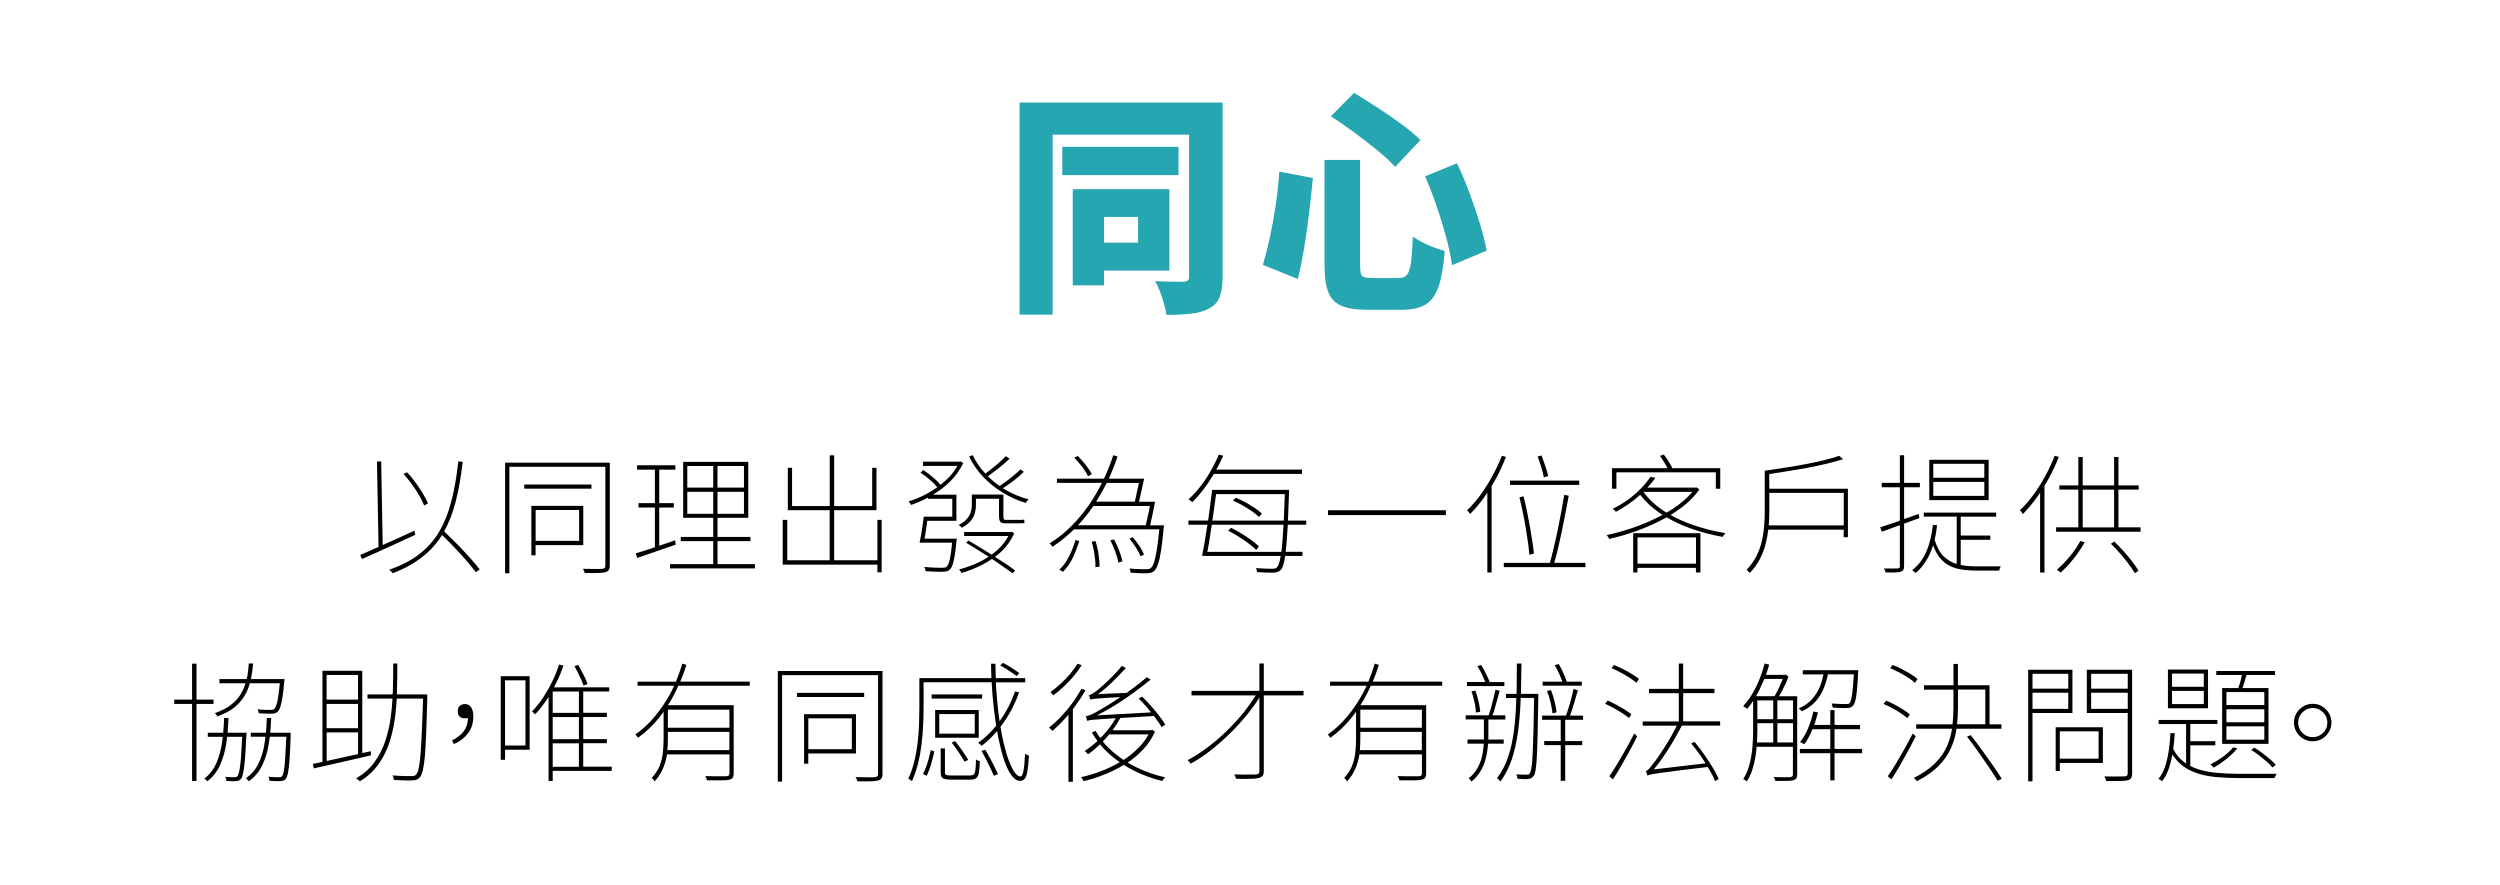 <svg xmlns="http://www.w3.org/2000/svg" id="_&#x5716;&#x5C64;_1" data-name="&#x5716;&#x5C64; 1" viewBox="0 0 480 170"><defs><style>      .cls-1 {        fill: #26a6b0;      }    </style></defs><g><path class="cls-1" d="M195.76,19.68h38.98V53.16c0,1.58-.18,2.85-.54,3.81-.36,.96-1.02,1.7-1.99,2.21-.95,.54-2.11,.89-3.46,1.04-1.35,.15-2.96,.23-4.82,.23-.06-.6-.2-1.3-.43-2.1-.23-.8-.49-1.59-.78-2.36s-.61-1.45-.94-2.02c1.05,.06,2.13,.1,3.24,.11s1.86,.02,2.25,.02c.38-.03,.65-.12,.8-.27,.15-.15,.23-.41,.23-.76V25.85h-26.19V60.41h-6.35V19.68Zm8.2,8.5h22.32v5.45h-22.32v-5.45Zm2.02,8.15h18.54v15.62h-12.55v2.83h-6v-18.46Zm6,5.32v4.94h6.53v-4.94h-6.53Z"></path><path class="cls-1" d="M245.63,32.95l6.44,1.23c-.19,2.04-.42,4.22-.7,6.56-.28,2.34-.6,4.61-.97,6.83-.37,2.22-.77,4.22-1.21,5.99l-6.72-2.7c.48-1.61,.94-3.39,1.36-5.34,.42-1.95,.79-4,1.11-6.14,.31-2.15,.54-4.29,.69-6.43Zm8.68-2.24h6.83v20.19c0,1.11,.13,1.81,.38,2.08,.26,.27,.88,.41,1.88,.41h5.16c.69,0,1.21-.2,1.56-.6,.35-.4,.61-1.18,.77-2.32s.29-2.82,.37-5.03c.51,.35,1.13,.71,1.85,1.09,.72,.37,1.47,.7,2.25,.99,.78,.29,1.46,.51,2.03,.67-.22,2.84-.6,5.09-1.15,6.73-.55,1.65-1.38,2.82-2.49,3.52-1.11,.7-2.64,1.04-4.59,1.04h-6.66c-2.14,0-3.81-.26-5-.79-1.19-.53-2.03-1.41-2.49-2.66-.47-1.25-.7-2.95-.7-5.12V30.71Zm1.21-8.37l4.46-4.5c1.35,.81,2.83,1.74,4.46,2.79,1.62,1.05,3.18,2.13,4.66,3.22,1.48,1.09,2.69,2.11,3.62,3.04l-4.86,5.16c-.82-.92-1.93-1.96-3.34-3.12s-2.9-2.32-4.49-3.49c-1.59-1.17-3.09-2.21-4.52-3.1Zm18.11,11.51l6.11-2.5c.85,1.76,1.65,3.64,2.39,5.66,.75,2.01,1.41,3.98,2,5.9,.58,1.92,1.02,3.66,1.32,5.21l-6.66,2.79c-.21-1.52-.57-3.27-1.1-5.25-.53-1.98-1.14-4-1.85-6.05-.7-2.06-1.44-3.97-2.22-5.75Z"></path></g><g><path d="M69.15,106.55c.85-.35,1.85-.79,2.98-1.31,.16-.08,.35-.16,.55-.24l-.3-16.38,.81-.03,.29,16.05c.74-.33,1.49-.67,2.26-1,1.26-.58,2.53-1.16,3.82-1.75l.17,.79c-1.2,.55-2.41,1.11-3.64,1.68-1.23,.57-2.41,1.1-3.54,1.61-1.13,.51-2.15,.96-3.06,1.36l-.33-.79Zm18.85-17.98l.85,.11c-.35,2.95-.82,5.54-1.4,7.79-.55,2.08-1.27,3.93-2.17,5.55,.57,.54,1.15,1.11,1.75,1.72,.67,.65,1.32,1.31,1.95,1.99s1.22,1.32,1.76,1.94,1,1.17,1.36,1.65l-.72,.55c-.37-.48-.81-1.03-1.34-1.66-.53-.63-1.1-1.28-1.73-1.96s-1.27-1.37-1.94-2.05c-.5-.51-1-1.01-1.5-1.48-.96,1.57-2.19,2.95-3.67,4.12-1.56,1.25-3.5,2.33-5.8,3.23-.03-.07-.09-.15-.18-.23-.09-.08-.18-.16-.26-.24-.09-.08-.16-.15-.23-.21,2.32-.81,4.26-1.82,5.82-3.03,1.56-1.21,2.83-2.65,3.81-4.34,.98-1.68,1.75-3.63,2.32-5.85,.57-2.21,1.01-4.75,1.32-7.61Zm-10.52,2.43l.67-.33c.57,.6,1.12,1.26,1.64,1.98,.52,.72,.99,1.42,1.41,2.11,.41,.69,.74,1.32,.98,1.89l-.75,.4c-.22-.57-.53-1.21-.94-1.92-.41-.71-.87-1.42-1.4-2.13-.52-.72-1.06-1.38-1.62-2Z"></path><path d="M96.99,88.83h20.09v19.73c0,.4-.07,.7-.21,.9s-.36,.33-.66,.4c-.27,.08-.72,.13-1.34,.15-.63,.02-1.49,.02-2.59,0-.02-.08-.04-.16-.09-.24-.04-.08-.08-.17-.12-.28-.04-.1-.1-.19-.17-.28,.92,.02,1.72,.03,2.39,.03s1.12,0,1.34-.03c.21-.02,.36-.07,.46-.16s.14-.25,.14-.46v-18.96h-18.43v20.44h-.82v-21.23Zm3.67,4.2h12.9v.79h-12.9v-.79Zm1.37,4.1h9.96v7.54h-9.16v1.95h-.81v-9.5Zm.81,.79v5.93h8.35v-5.93h-8.35Z"></path><path d="M122.32,89.33h7.35v.84h-3.1v6.43h2.8v.84h-2.8v7.35c.1-.03,.19-.06,.27-.1,.9-.32,1.83-.63,2.78-.95l.12,.83c-1.32,.45-2.63,.9-3.92,1.35-1.3,.45-2.46,.85-3.47,1.2l-.28-.88c.63-.2,1.36-.42,2.17-.67,.49-.17,.99-.34,1.5-.5v-7.63h-3.15v-.84h3.15v-6.43h-3.42v-.84Zm8.85-.65h12.5v10.74h-5.91v3.67h6.32v.81h-6.32v4.42h7.18v.81h-16.3v-.81h8.3v-4.42h-6.23v-.81h6.23v-3.67h-5.77v-10.74Zm.79,.79v4.15h4.98v-4.15h-4.98Zm0,4.96v4.22h4.98v-4.22h-4.98Zm5.8-4.96v4.15h5.08v-4.15h-5.08Zm0,4.96v4.22h5.08v-4.22h-5.08Z"></path><path d="M159.3,87.42h.86v9.75h7.3v-7.35h.82v8.14h-8.12v9.61h8.3v-7.75h.82v10.07h-.82v-1.48h-18.18v-8.59h.88v7.75h8.14v-9.61h-8.04v-8.14h.82v7.35h7.23v-9.75Z"></path><path d="M177.22,88.64h7.04l.16-.05,.52,.31c-.62,1.33-1.47,2.53-2.55,3.58-1,.97-2.08,1.8-3.25,2.5h4.49v5.02h-5.59c-.07,.59-.16,1.2-.26,1.83-.08,.58-.17,1.11-.27,1.6h6.19v.15c-.02,.11-.03,.21-.05,.3-.11,1.18-.23,2.14-.36,2.87-.13,.73-.26,1.3-.4,1.71s-.31,.71-.51,.88c-.17,.15-.35,.27-.54,.33s-.45,.1-.79,.1c-.3,.02-.76,.02-1.37,0-.62-.02-1.26-.05-1.95-.1-.02-.14-.05-.28-.1-.43s-.11-.27-.18-.38c.76,.06,1.46,.11,2.09,.13s1.07,.03,1.29,.03c.25,0,.45-.02,.59-.04,.14-.03,.25-.08,.34-.16,.23-.2,.44-.69,.62-1.48,.15-.68,.29-1.73,.43-3.15h-6.25c.1-.45,.2-.96,.3-1.53,.1-.57,.19-1.16,.28-1.78,.08-.61,.15-1.17,.22-1.68h5.48v-3.43h-4.65v-.24c-1.1,.58-2.19,1.05-3.27,1.42-.06-.11-.13-.23-.22-.36-.09-.13-.18-.23-.28-.31,.94-.29,1.89-.66,2.84-1.12,.94-.46,1.84-1.01,2.7-1.62-.33-.4-.76-.83-1.29-1.3-.65-.58-1.3-1.08-1.95-1.5l.55-.5c.63,.42,1.29,.91,1.95,1.48,.58,.5,1.03,.96,1.37,1.36,.65-.52,1.26-1.08,1.83-1.67,.55-.62,1.01-1.27,1.38-1.95h-6.58v-.78Zm9.38,6.31h5.55v.02h.5v4.13c0,.28,.03,.46,.09,.57s.17,.15,.35,.15h2.45c.15,0,.35,0,.58-.01,.23,0,.41-.03,.54-.06,0,.1,0,.21,.01,.34,0,.12,.02,.24,.04,.34-.11,.02-.27,.03-.48,.04-.21,0-.43,.01-.67,.01h-2.55c-.32,0-.56-.04-.74-.13s-.29-.24-.36-.44c-.06-.2-.1-.48-.1-.83v-3.32h-4.43v1.36c0,.46-.07,.95-.22,1.46-.15,.51-.42,1-.81,1.46-.4,.47-.96,.9-1.69,1.3-.03-.06-.09-.13-.16-.2s-.15-.13-.23-.19c-.08-.06-.15-.11-.21-.16,.72-.37,1.25-.76,1.6-1.18,.35-.42,.59-.85,.73-1.28,.13-.43,.2-.85,.2-1.25v-2.12Zm-1.5,7.19h8.95l.16-.05,.53,.3c-.59,1.33-1.42,2.51-2.5,3.53-.38,.35-.79,.68-1.21,1,.72,.45,1.41,.89,2.05,1.32,.7,.46,1.3,.89,1.81,1.28l-.45,.55c-.5-.37-1.11-.79-1.83-1.28-.66-.46-1.38-.96-2.15-1.48-.58,.4-1.18,.76-1.82,1.1-1.32,.67-2.67,1.21-4.05,1.61-.03-.11-.1-.22-.19-.35-.09-.13-.18-.24-.26-.34,1.3-.33,2.6-.81,3.91-1.43,.61-.29,1.2-.63,1.77-1.01-.63-.41-1.28-.81-1.93-1.21-.83-.53-1.63-1.02-2.39-1.48l.45-.41c.76,.45,1.56,.92,2.39,1.42,.68,.41,1.37,.84,2.05,1.28,.4-.29,.78-.59,1.15-.93,.85-.78,1.55-1.66,2.08-2.65h-8.5v-.78Zm1.67-14.75c.6,1.29,1.41,2.47,2.43,3.55,.35-.27,.72-.56,1.12-.88,.54-.42,1.05-.84,1.54-1.27,.49-.43,.91-.84,1.26-1.21l.71,.48c-.62,.62-1.33,1.24-2.15,1.88-.73,.57-1.4,1.07-2,1.5,.68,.68,1.43,1.31,2.25,1.87,.35-.23,.72-.49,1.12-.79,.55-.4,1.08-.81,1.59-1.24,.51-.43,.94-.81,1.29-1.16l.65,.47c-.62,.62-1.34,1.24-2.17,1.86-.65,.48-1.27,.91-1.86,1.29,.17,.11,.34,.21,.5,.3,1.4,.81,2.88,1.43,4.43,1.84-.1,.11-.2,.21-.3,.33-.1,.11-.19,.23-.25,.35-1.55-.47-3.04-1.14-4.44-2-1.41-.86-2.66-1.87-3.76-3.04-1.1-1.17-1.98-2.46-2.65-3.86l.7-.28Z"></path><path d="M202.92,91.9h9.05c.7-1.49,1.29-2.99,1.78-4.5l.82,.26c-.48,1.43-1.04,2.85-1.67,4.25h6.77c-.17,.8-.35,1.64-.55,2.53-.15,.71-.3,1.35-.43,1.89h3.08c-.16,.82-.34,1.69-.52,2.6-.15,.73-.29,1.38-.43,1.93h2.65v.1s-.02,.12-.02,.2,0,.15-.02,.2c-.16,1.81-.33,3.28-.51,4.38-.17,1.11-.37,1.96-.58,2.56-.21,.6-.45,1.04-.71,1.31-.17,.16-.36,.27-.58,.33-.22,.06-.49,.1-.82,.12-.29,.02-.72,.02-1.3,0-.58-.02-1.2-.05-1.85-.11-.02-.12-.04-.25-.07-.4s-.09-.28-.18-.4c.72,.07,1.38,.11,1.98,.12,.6,.02,1.01,.02,1.23,.02,.24,0,.44-.02,.58-.05,.14-.03,.26-.1,.36-.2,.24-.2,.45-.59,.63-1.17,.18-.57,.36-1.42,.53-2.53,.15-.97,.3-2.21,.45-3.71h-16.38c-1.27,1.25-2.65,2.37-4.15,3.36-.05-.06-.1-.14-.15-.22-.05-.09-.11-.17-.18-.24-.07-.07-.13-.14-.18-.21,1.52-.95,2.91-2.06,4.17-3.33,1.26-1.26,2.39-2.63,3.41-4.11,.91-1.33,1.73-2.73,2.44-4.17h-8.64v-.82Zm3.58,11.77l.72,.23c-.22,.67-.47,1.36-.75,2.09-.28,.72-.62,1.42-1.03,2.07-.4,.66-.86,1.24-1.37,1.73l-.67-.43c.51-.46,.97-1.02,1.37-1.67,.4-.65,.75-1.33,1.03-2.03,.28-.7,.51-1.37,.7-2Zm-.23-15.79l.68-.33c.53,.52,1.04,1.11,1.54,1.76,.5,.65,.88,1.22,1.13,1.7l-.71,.45c-.23-.52-.59-1.11-1.09-1.78-.5-.66-1.02-1.26-1.56-1.8Zm.71,12.97h13c.15-.59,.3-1.25,.46-2,.14-.6,.25-1.17,.33-1.7h-10.85c-.05,.06-.1,.14-.15,.22-.85,1.24-1.78,2.4-2.8,3.48Zm2.62,3.15l.72-.12c.27,.77,.47,1.61,.6,2.52,.13,.92,.2,1.71,.2,2.38l-.8,.12c.02-.43,0-.93-.06-1.48-.06-.56-.14-1.13-.25-1.73-.11-.59-.25-1.15-.41-1.68Zm.87-7.68h7.41c.15-.56,.29-1.22,.44-1.98,.14-.56,.26-1.1,.35-1.62h-6.18c-.62,1.24-1.29,2.44-2.03,3.6Zm2.73,7.42l.7-.17c.37,.67,.7,1.39,.99,2.18s.5,1.46,.61,2.02l-.75,.26c-.11-.59-.31-1.28-.61-2.08-.3-.8-.61-1.54-.94-2.2Zm3.67-.32l.62-.28c.45,.51,.87,1.07,1.28,1.7s.7,1.17,.89,1.63l-.65,.34c-.2-.46-.5-1.02-.9-1.66-.4-.64-.81-1.22-1.25-1.73Z"></path><path d="M234.02,87.28l.84,.22c-.4,.92-.85,1.81-1.34,2.67h16.47v.83h-16.92c-.62,1.02-1.26,1.97-1.93,2.87-.72,.95-1.45,1.79-2.2,2.53-.05-.05-.12-.1-.21-.16s-.18-.12-.27-.2c-.09-.08-.18-.13-.27-.17,.79-.7,1.54-1.51,2.26-2.44,.72-.92,1.38-1.91,1.98-2.96,.61-1.05,1.14-2.12,1.59-3.2Zm-1.26,6.78h14.75v.1c0,.08,0,.17-.01,.26,0,.09-.01,.17-.01,.21-.06,2.02-.13,3.79-.2,5.32h3.5v.8h-3.53c-.02,.15-.03,.29-.03,.43-.1,1.78-.21,3.22-.33,4.32-.02,.15-.03,.3-.05,.45h3.22v.79h-3.32c-.07,.52-.15,.96-.24,1.33-.15,.59-.33,1.02-.52,1.27-.2,.22-.42,.38-.65,.46-.23,.09-.51,.14-.85,.16-.33,0-.79,0-1.37-.02-.58-.02-1.16-.05-1.76-.1-.02-.12-.04-.24-.07-.38-.03-.14-.08-.27-.17-.38,.7,.05,1.35,.08,1.94,.1,.59,.02,1,.02,1.23,.02s.42-.02,.56-.06c.13-.04,.26-.13,.37-.27,.19-.2,.35-.6,.5-1.2,.05-.25,.11-.56,.17-.93h-14.55v-.02h-.55c.17-.8,.35-1.71,.52-2.75,.17-1.02,.35-2.09,.52-3.22h-3.65v-.8h3.78c.13-.94,.25-1.85,.37-2.75,.15-1.15,.29-2.2,.4-3.15Zm-.1,6.7c-.17,1.15-.34,2.24-.5,3.27-.13,.7-.25,1.34-.35,1.93h14.21c.03-.27,.07-.55,.1-.86,.11-1.12,.22-2.56,.32-4.35h-13.77Zm.12-.8h13.7c.07-1.46,.14-3.16,.21-5.08h-13.2c-.11,.76-.22,1.55-.33,2.38-.11,.9-.24,1.8-.38,2.7Zm3.03,1.93l.53-.55c.65,.3,1.32,.66,2.01,1.09,.69,.42,1.33,.85,1.92,1.28,.59,.43,1.07,.83,1.43,1.21l-.5,.67c-.38-.38-.87-.79-1.46-1.24-.59-.44-1.23-.88-1.91-1.31s-1.36-.81-2.03-1.15Zm.93-5.77l.55-.55c.6,.24,1.22,.54,1.86,.89s1.23,.71,1.78,1.08c.55,.37,1,.73,1.35,1.08l-.55,.62c-.35-.33-.8-.69-1.35-1.07-.55-.38-1.14-.75-1.77-1.11-.63-.36-1.25-.67-1.87-.94Z"></path><path d="M254.98,97.97h22.63v.93h-22.63v-.93Z"></path><path d="M288.37,87.5l.77,.23c-.54,1.4-1.18,2.77-1.89,4.12-.29,.5-.57,.98-.86,1.46v16.6h-.82v-15.32c-.22,.33-.45,.67-.68,1-.85,1.15-1.72,2.18-2.62,3.1-.03-.05-.09-.12-.16-.21s-.14-.19-.21-.28-.14-.16-.23-.22c.9-.85,1.76-1.83,2.58-2.96,.81-1.13,1.58-2.33,2.28-3.61s1.32-2.59,1.84-3.92Zm11.95,7.51l.88,.17c-.19,1.02-.39,2.11-.62,3.29-.22,1.18-.46,2.37-.71,3.56-.25,1.2-.51,2.36-.77,3.47-.24,.94-.46,1.79-.68,2.57h5.98v.82h-15.67v-.82h8.85c.23-.82,.47-1.77,.72-2.83,.27-1.1,.53-2.26,.78-3.47,.25-1.22,.48-2.41,.7-3.58s.4-2.23,.56-3.19Zm-10.4-2.73h13.29v.83h-13.29v-.83Zm1.82,3.19l.78-.18c.24,.92,.46,1.89,.67,2.91,.21,1.02,.4,2.02,.57,3.01s.33,1.92,.46,2.78c.13,.87,.23,1.62,.3,2.28l-.88,.26c-.05-.67-.14-1.45-.26-2.34-.13-.89-.27-1.84-.44-2.84-.17-1-.35-2.01-.56-3.02-.21-1.01-.42-1.96-.64-2.86Zm3.48-7.8l.76-.23c.23,.63,.47,1.32,.72,2.05,.25,.73,.44,1.37,.55,1.9l-.83,.27c-.1-.53-.26-1.17-.48-1.92-.22-.75-.46-1.44-.71-2.07Z"></path><path d="M316.9,91.57l.95,.17c-.45,.62-.96,1.24-1.55,1.88h9.25l.17-.05,.57,.4c-.85,1.21-1.93,2.33-3.25,3.34-.73,.55-1.5,1.08-2.29,1.57,1.28,.72,2.66,1.34,4.15,1.86,2.07,.73,4.2,1.27,6.4,1.62-.07,.05-.13,.11-.19,.2-.06,.08-.12,.17-.18,.26s-.12,.18-.18,.26c-2.18-.38-4.3-.95-6.37-1.7-1.57-.57-3.03-1.25-4.38-2.05-.43,.23-.86,.46-1.29,.67-1.59,.81-3.21,1.5-4.88,2.08s-3.29,1.05-4.88,1.4c-.02-.08-.05-.17-.11-.25-.06-.08-.12-.18-.18-.27-.06-.1-.12-.17-.19-.22,1.55-.33,3.15-.77,4.79-1.32s3.22-1.2,4.75-1.96c.42-.2,.82-.39,1.18-.6-.14-.1-.28-.2-.43-.29-1.55-1.06-2.84-2.25-3.86-3.58-.05,.05-.09,.09-.12,.12-1.26,1.16-2.77,2.21-4.52,3.15-.06-.07-.12-.13-.2-.2-.07-.07-.14-.13-.21-.19-.07-.06-.14-.11-.23-.16,1.72-.85,3.2-1.84,4.44-2.96,1.24-1.12,2.18-2.19,2.81-3.19Zm-7.42-1.67h10.67c-.11-.27-.26-.54-.44-.83-.33-.56-.67-1.08-1-1.55l.75-.24c.35,.43,.69,.93,1.03,1.5,.25,.42,.45,.79,.6,1.12h9.2v3.94h-.85v-3.15h-19.09v3.15h-.85v-3.94Zm4.1,12.48h12.9v7.54h-.86v-.89h-11.23v.89h-.82v-7.54Zm12.05,5.85v-5.05h-11.23v5.05h11.23Zm-5.65-9.8c.81-.46,1.58-.97,2.31-1.53,1.03-.76,1.92-1.59,2.65-2.46h-9.4c.96,1.34,2.24,2.55,3.84,3.62,.2,.13,.4,.25,.6,.37Z"></path><path d="M353.1,87.5l.78,.66c-.92,.29-1.96,.58-3.11,.86-1.15,.28-2.38,.54-3.7,.79s-2.65,.47-4,.68c-1.15,.18-2.27,.35-3.37,.53v2.82h15.1v9.3h-.81v-1.45h-14.48c-.1,.87-.26,1.74-.48,2.6-.24,1.03-.62,2.04-1.12,3.02-.5,.98-1.16,1.88-1.98,2.71-.03-.05-.08-.11-.15-.18-.06-.07-.14-.15-.21-.24-.08-.09-.16-.14-.24-.18,.78-.81,1.41-1.68,1.87-2.59,.47-.92,.82-1.86,1.05-2.84,.23-.98,.39-1.95,.46-2.93,.08-.98,.12-1.9,.12-2.76v-7.92c1.27-.19,2.57-.38,3.91-.59,1.34-.21,2.65-.43,3.92-.67,1.28-.24,2.47-.5,3.58-.77,1.11-.28,2.05-.55,2.83-.82Zm-13.39,7.13v3.65c0,.81-.04,1.68-.11,2.6h14.4v-6.25h-14.29Z"></path><path d="M361,101.25c.93-.3,2.05-.68,3.37-1.14,.13-.05,.26-.1,.4-.15v-6.4h-3.48v-.85h3.48v-5.3h.82v5.3h3.03v.85h-3.03v6.1c.92-.32,1.85-.64,2.78-.98l.15,.79c-.97,.37-1.95,.72-2.93,1.07v8.13c0,.35-.06,.6-.17,.76-.11,.16-.29,.28-.53,.36-.22,.06-.55,.11-1,.12-.45,.02-1.06,.02-1.84,0-.02-.08-.06-.2-.13-.35-.07-.15-.14-.29-.2-.42,.63,.02,1.19,.02,1.67,.02s.79,0,.93-.02c.16,0,.28-.04,.35-.1,.07-.07,.1-.19,.1-.37v-7.82h-.05c-1.27,.46-2.41,.88-3.41,1.24l-.32-.87Zm8.37-2.83h13.89v.78h-6.8v3.62h5.68v.82h-5.68v4.83c.92,.18,1.92,.27,3,.27h4.7c-.03,.06-.08,.14-.13,.24-.06,.09-.1,.19-.12,.29-.03,.1-.04,.19-.06,.28h-4.41c-1.08,0-2.07-.08-2.97-.23-.9-.15-1.71-.43-2.42-.84-.72-.41-1.34-1-1.88-1.76-.38-.56-.72-1.24-1.03-2.03-.16,.55-.35,1.07-.57,1.55-.68,1.52-1.6,2.78-2.75,3.78-.05-.07-.12-.14-.21-.2-.09-.06-.18-.12-.26-.18-.08-.07-.15-.12-.21-.16,1.19-.93,2.09-2.12,2.72-3.57,.62-1.45,1.04-3.16,1.26-5.12l.8,.07c-.11,1-.26,1.92-.48,2.77,.43,1.4,1.01,2.46,1.75,3.2,.72,.68,1.55,1.17,2.5,1.45v-9.09h-6.32v-.78Zm1.05-10.14h11.4v7.75h-11.4v-7.75Zm.77,.77v2.67h9.8v-2.67h-9.8Zm0,3.48v2.67h9.8v-2.67h-9.8Z"></path><path d="M394.49,87.5l.81,.23c-.55,1.4-1.2,2.77-1.93,4.12-.27,.48-.54,.95-.83,1.42v16.65h-.84v-15.32c-.22,.33-.45,.66-.68,.98-.85,1.16-1.72,2.21-2.62,3.12-.03-.05-.08-.12-.15-.21s-.13-.19-.2-.28c-.07-.09-.14-.16-.23-.22,.89-.85,1.74-1.83,2.57-2.96,.83-1.13,1.59-2.33,2.29-3.61,.7-1.28,1.31-2.59,1.82-3.92Zm.9,5.7h3.65v-5.45h.84v5.45h6.03v-5.45h.83v5.45h3.89v.8h-3.89v7.25h4.25v.84h-16.22v-.84h4.27v-7.25h-3.65v-.8Zm4.03,10.68l.84,.24c-.4,.72-.85,1.43-1.36,2.14-.51,.71-1.04,1.38-1.6,2.01s-1.11,1.19-1.67,1.67c-.05-.05-.11-.11-.2-.17s-.17-.13-.26-.2c-.09-.07-.18-.13-.26-.18,.83-.7,1.65-1.54,2.47-2.52,.82-.98,1.5-1.98,2.03-3Zm.46-2.62h6.03v-7.25h-6.03v7.25Zm5.41,3.15l.65-.43c.6,.57,1.2,1.19,1.8,1.86,.6,.67,1.15,1.33,1.65,1.98,.5,.65,.9,1.24,1.2,1.76l-.7,.48c-.3-.54-.7-1.13-1.2-1.79-.5-.66-1.04-1.33-1.62-2s-1.17-1.29-1.78-1.86Z"></path><path d="M33.45,134.32h3.43v-6.9h.85v6.9h3.27v.83h-3.27v14.79h-.85v-14.79h-3.43v-.83Zm6.46,6.36h2.94c.09-.94,.15-1.88,.18-2.83h.84c-.03,.95-.09,1.9-.17,2.83h3.63v.2c0,.11,0,.22-.03,.33-.08,1.93-.17,3.46-.27,4.61s-.21,1.99-.33,2.55c-.12,.56-.26,.95-.42,1.17-.13,.15-.28,.26-.46,.33-.18,.07-.39,.11-.64,.11-.2,.02-.46,.02-.77,0s-.63-.03-.95-.05c0-.1-.02-.22-.05-.37-.04-.15-.1-.28-.18-.4,.4,.03,.76,.05,1.09,.06,.33,0,.57,.01,.72,.01,.13,0,.24-.01,.33-.04,.09-.02,.17-.09,.24-.18,.13-.17,.25-.54,.36-1.09,.11-.56,.21-1.4,.31-2.53,.07-1.02,.14-2.33,.22-3.93h-2.89l-.15,1.2c-.24,1.55-.64,2.96-1.2,4.22-.57,1.26-1.39,2.3-2.46,3.13-.07-.1-.15-.2-.26-.29-.11-.1-.2-.18-.29-.23,1.02-.8,1.79-1.8,2.31-3.02,.53-1.22,.89-2.56,1.09-4.02,.05-.32,.09-.64,.12-.98h-2.87v-.77Zm2.25-10.3h5.22c.2-.94,.33-1.94,.38-3h.84c-.08,1.07-.22,2.07-.42,3h6.45v.2c-.02,.11-.03,.21-.05,.3-.11,1.26-.23,2.28-.36,3.06-.13,.78-.26,1.37-.39,1.78-.13,.41-.3,.71-.51,.92-.16,.15-.33,.25-.51,.31s-.4,.09-.69,.09c-.24,0-.58,0-1.03-.02-.45-.01-.91-.04-1.39-.07-.02-.11-.06-.25-.1-.4s-.09-.27-.16-.37c.55,.06,1.06,.1,1.53,.11s.78,.01,.95,.01c.2,0,.35-.01,.47-.04,.12-.02,.21-.08,.27-.16,.24-.22,.44-.74,.62-1.55,.15-.71,.3-1.83,.45-3.36h-5.77c-.23,.89-.57,1.7-1.03,2.43-.5,.85-1.17,1.6-2.01,2.26-.84,.66-1.92,1.21-3.22,1.67-.02-.09-.07-.2-.17-.33s-.19-.23-.28-.3c1.24-.43,2.26-.96,3.07-1.57,.81-.62,1.46-1.32,1.93-2.13,.37-.62,.66-1.29,.88-2.03h-5v-.82Zm6.01,10.3h2.89c.08-.92,.14-1.86,.17-2.83h.83c-.03,.97-.09,1.91-.17,2.83h3.92v.53c-.06,1.93-.14,3.47-.22,4.62-.08,1.15-.18,2-.29,2.55-.11,.55-.25,.94-.42,1.15-.13,.15-.28,.26-.46,.33-.18,.07-.4,.11-.67,.11-.21,.02-.5,.02-.87,0s-.75-.03-1.14-.05c-.02-.11-.04-.24-.06-.38s-.08-.28-.16-.41c.46,.05,.88,.08,1.24,.09,.37,0,.63,.01,.78,.01,.16,0,.29-.01,.38-.04,.09-.02,.17-.09,.24-.18,.13-.15,.25-.51,.35-1.07,.1-.56,.19-1.4,.25-2.53,.07-1.02,.13-2.34,.21-3.96h-3.17c-.06,.45-.12,.88-.18,1.3-.25,1.55-.67,2.94-1.26,4.17-.59,1.23-1.44,2.26-2.56,3.07-.08-.1-.18-.2-.3-.29-.12-.1-.22-.18-.3-.26,1.08-.76,1.91-1.74,2.47-2.92,.57-1.18,.95-2.52,1.15-4,.05-.35,.1-.71,.15-1.07h-2.82v-.77Z"></path><path d="M61.92,128.8h7.64v15.79c.54-.11,1.08-.23,1.62-.35l.06,.78c-1.32,.3-2.64,.61-3.97,.92-1.33,.31-2.59,.6-3.79,.86-1.2,.27-2.28,.51-3.23,.73l-.2-.85c.57-.12,1.19-.25,1.86-.4v-17.47Zm6.82,5.52v-4.72h-6.03v4.72h6.03Zm0,5.5v-4.67h-6.03v4.67h6.03Zm-6.03,6.28c.17-.03,.35-.07,.53-.1,1.2-.27,2.49-.55,3.86-.86,.54-.11,1.09-.23,1.65-.35v-4.17h-6.03v5.48Zm7.83-12.78h4.85c0-.24,.01-.5,.04-.77,.05-1.73,.07-3.45,.07-5.15h.79c0,1.77-.02,3.53-.07,5.3,0,.22,0,.43-.03,.62h5.85v.61c-.07,2.68-.13,4.94-.21,6.79-.07,1.85-.16,3.35-.26,4.5-.1,1.15-.23,2.04-.38,2.65-.15,.62-.32,1.05-.52,1.3-.19,.25-.41,.42-.65,.51s-.55,.14-.9,.16c-.37,.02-.87,.02-1.51,0-.64-.02-1.31-.05-1.99-.1-.02-.15-.04-.3-.08-.45-.04-.15-.11-.29-.2-.41,.82,.07,1.57,.11,2.23,.12,.67,0,1.12,.01,1.37,.01,.24,.02,.43,0,.58-.04,.15-.04,.28-.14,.4-.29,.19-.2,.35-.61,.48-1.21,.13-.61,.24-1.49,.34-2.65s.18-2.66,.26-4.51c.08-1.7,.16-3.76,.23-6.18h-5.05c-.07,1.27-.18,2.52-.35,3.75-.23,1.68-.6,3.29-1.1,4.8-.51,1.52-1.22,2.9-2.13,4.15-.91,1.25-2.08,2.32-3.52,3.21-.06-.11-.17-.21-.32-.32s-.27-.2-.37-.27c1.42-.83,2.57-1.85,3.47-3.07s1.6-2.57,2.1-4.06c.5-1.49,.86-3.06,1.08-4.71,.15-1.14,.25-2.3,.32-3.48h-4.8v-.83Z"></path><path d="M87.13,142.85l-.34-.68c.99-.51,1.76-1.12,2.29-1.82,.48-.65,.74-1.48,.77-2.5-.2,.05-.39,.07-.57,.07-.42,0-.75-.11-1.01-.32-.26-.22-.38-.56-.38-1.02,0-.51,.14-.87,.42-1.08,.28-.22,.6-.32,.95-.32,.54,0,.94,.21,1.21,.65,.27,.43,.41,1.01,.41,1.73,0,1.28-.35,2.37-1.05,3.27-.7,.9-1.6,1.58-2.7,2.03Z"></path><path d="M96.14,129.83h5.55v14.12h-4.72v1.93h-.83v-16.05Zm.83,.79v12.52h3.92v-12.52h-3.92Zm10.38-3.03l.84,.21c-.37,1.07-.82,2.16-1.37,3.27-.14,.3-.29,.6-.45,.9h10.6v.79h-4.99v4.1h4.54v.8h-4.54v4.25h4.54v.79h-4.54v4.5h5.47v.8h-11.33v1.94h-.79v-16.12c-.12,.17-.24,.34-.35,.5-.68,1.05-1.42,1.99-2.22,2.83-.03-.05-.09-.11-.18-.18-.08-.07-.16-.14-.23-.21-.07-.07-.13-.13-.2-.16,.78-.81,1.51-1.71,2.17-2.73s1.26-2.07,1.78-3.16c.52-1.09,.93-2.14,1.25-3.14Zm3.8,5.18h-5.03v4.1h5.03v-4.1Zm0,4.91h-5.03v4.25h5.03v-4.25Zm0,5.04h-5.03v4.5h5.03v-4.5Zm-.85-14.82l.71-.24c.33,.58,.68,1.21,1.03,1.89,.35,.68,.61,1.28,.77,1.78l-.77,.29c-.17-.5-.42-1.09-.76-1.79-.33-.7-.66-1.34-.98-1.93Z"></path><path d="M122.39,130.88h7.39c.48-1.16,.89-2.31,1.22-3.46l.79,.23c-.33,1.08-.72,2.16-1.17,3.22h13.33v.79h-13.71c-.18,.4-.37,.81-.57,1.23-.43,.86-.9,1.7-1.42,2.51h12.62v13.06c0,.38-.06,.66-.18,.85s-.35,.31-.7,.4c-.32,.08-.82,.12-1.51,.12h-2.73c-.02-.12-.06-.25-.13-.41s-.15-.29-.22-.41c.67,.02,1.28,.03,1.83,.04,.55,0,1.02,0,1.42,0,.39,0,.67-.01,.84-.01,.22-.02,.37-.07,.45-.15,.08-.09,.12-.22,.12-.42v-3.63h-12c-.07,.42-.15,.84-.27,1.27-.19,.72-.45,1.4-.79,2.06-.34,.66-.79,1.28-1.33,1.87-.02-.07-.06-.15-.13-.24-.07-.09-.14-.18-.21-.26-.07-.08-.14-.14-.21-.18,.7-.72,1.21-1.49,1.53-2.33s.53-1.69,.62-2.56c.09-.88,.14-1.7,.14-2.48v-5.35c-.25,.37-.52,.73-.81,1.1-1.2,1.5-2.57,2.8-4.11,3.92-.04-.08-.09-.16-.16-.23-.07-.07-.13-.15-.18-.22-.06-.08-.11-.14-.16-.19,1.13-.8,2.17-1.71,3.11-2.75,.94-1.04,1.78-2.14,2.53-3.32,.68-1.05,1.29-2.14,1.81-3.29h-7.03v-.79Zm5.84,9.64v1.48c0,.63-.03,1.3-.09,2v.02h11.9v-3.5h-11.82Zm11.82-4.27h-11.82v3.48h11.82v-3.48Z"></path><path d="M149.35,128.83h20.09v19.73c0,.4-.07,.7-.21,.9s-.36,.33-.66,.4c-.27,.08-.72,.13-1.34,.15-.63,.02-1.49,.02-2.59,0-.02-.08-.04-.16-.09-.24-.04-.08-.08-.17-.12-.28-.04-.1-.1-.19-.17-.28,.92,.02,1.72,.03,2.39,.03s1.12,0,1.34-.03c.21-.02,.36-.07,.46-.16s.14-.25,.14-.46v-18.96h-18.43v20.44h-.82v-21.23Zm3.67,4.2h12.9v.79h-12.9v-.79Zm1.37,4.1h9.96v7.54h-9.16v1.95h-.81v-9.5Zm.81,.79v5.93h8.35v-5.93h-8.35Z"></path><path d="M194.89,132.75l.78,.21c-.78,2.16-1.79,4.11-3.03,5.85-.18,.25-.36,.5-.55,.75,.2,1.27,.44,2.42,.7,3.45,.32,1.29,.65,2.38,1.01,3.29,.36,.91,.72,1.6,1.07,2.07s.71,.71,1.06,.71c.24,0,.43-.35,.57-1.05,.14-.7,.25-1.81,.31-3.33,.1,.09,.22,.17,.37,.23,.15,.06,.28,.11,.38,.15-.07,1.18-.16,2.13-.27,2.85-.11,.72-.28,1.23-.51,1.54-.24,.3-.55,.46-.95,.46-.48,0-.95-.27-1.41-.8-.46-.53-.89-1.29-1.29-2.28s-.76-2.17-1.07-3.53c-.24-.92-.44-1.9-.62-2.96-.92,1.08-1.9,2.03-2.95,2.84-.03-.05-.09-.11-.18-.18-.09-.07-.18-.15-.27-.23-.09-.08-.17-.13-.24-.16,1.28-.91,2.43-2.01,3.47-3.3-.03-.19-.07-.38-.1-.57-.24-1.68-.45-3.47-.62-5.37-.05-.8-.1-1.61-.15-2.4h-13.07v4.85c0,1.02-.03,2.12-.08,3.31-.05,1.19-.15,2.42-.3,3.67-.15,1.26-.37,2.5-.67,3.72s-.7,2.37-1.18,3.44c-.05-.05-.12-.1-.21-.16s-.18-.12-.26-.18c-.08-.06-.16-.11-.23-.13,.48-1.05,.86-2.16,1.15-3.34s.5-2.38,.64-3.58c.14-1.21,.23-2.39,.27-3.55,.04-1.16,.06-2.22,.06-3.19v-5.65h13.83c-.03-.9-.06-1.82-.07-2.77h.84c.02,.95,.04,1.88,.07,2.77h5.65v.8h-5.63c.03,.83,.08,1.64,.16,2.43,.13,1.83,.31,3.52,.55,5.07,.02-.03,.04-.07,.07-.1,1.21-1.7,2.18-3.58,2.89-5.63Zm-16.17,11.28l.68,.24c-.11,.47-.23,.99-.38,1.56-.15,.57-.31,1.12-.5,1.67-.19,.55-.39,1.03-.6,1.45l-.71-.34c.22-.4,.42-.87,.62-1.4,.19-.53,.36-1.08,.51-1.65,.15-.57,.27-1.08,.37-1.53Zm.16-10.71h9.69v.81h-9.69v-.81Zm.67,3h8.37v5.32h-8.37v-5.32Zm.79,.78v3.77h6.81v-3.77h-6.81Zm.28,6.59h.81v4.58c0,.27,.07,.44,.21,.51,.14,.07,.46,.11,.96,.11h3.7c.28,0,.5-.06,.65-.2s.26-.41,.32-.85c.06-.44,.11-1.11,.12-2.03,.1,.09,.22,.16,.36,.21s.27,.09,.38,.12c-.03,.95-.09,1.69-.18,2.2-.09,.52-.26,.87-.51,1.06-.25,.19-.61,.29-1.07,.29h-3.75c-.54,0-.95-.04-1.23-.12-.28-.08-.48-.21-.6-.41-.12-.2-.18-.49-.18-.87v-4.6Zm2.1-1.12l.67-.27c.46,.56,.92,1.18,1.4,1.87s.85,1.26,1.12,1.73l-.72,.34c-.25-.46-.62-1.05-1.09-1.76-.48-.71-.94-1.35-1.39-1.92Zm5.73,1.6l.72-.22c.3,.51,.61,1.06,.92,1.63,.31,.58,.6,1.13,.87,1.67,.27,.53,.48,.99,.65,1.38l-.79,.32c-.17-.4-.38-.87-.64-1.42-.26-.55-.54-1.12-.84-1.71-.3-.59-.59-1.14-.88-1.64Zm3.58-16.42l.55-.48c.53,.27,1.09,.59,1.69,.98,.59,.38,1.07,.71,1.44,.98l-.52,.57c-.37-.29-.85-.62-1.45-1.01-.6-.39-1.17-.74-1.7-1.04Z"></path><path d="M207.61,132.25l.81,.26c-.55,.98-1.18,1.96-1.88,2.92-.18,.25-.36,.5-.55,.73v13.95h-.85v-12.93c-.24,.32-.51,.63-.79,.93-.75,.83-1.51,1.57-2.28,2.22-.03-.05-.09-.12-.17-.2-.08-.08-.17-.16-.26-.24-.09-.07-.17-.13-.24-.18,1.17-.92,2.31-2.04,3.42-3.36s2.04-2.69,2.81-4.1Zm-.72-4.82l.79,.28c-.42,.68-.92,1.38-1.51,2.08-.59,.7-1.22,1.37-1.9,2.01-.67,.64-1.35,1.21-2.04,1.71-.03-.05-.08-.11-.15-.19-.07-.08-.14-.16-.21-.24s-.13-.15-.18-.2c.65-.47,1.31-1.01,1.97-1.62s1.28-1.24,1.84-1.91c.56-.67,1.03-1.31,1.39-1.93Zm11.72,6.68l.68-.35c.56,.54,1.13,1.13,1.7,1.78,.57,.65,1.1,1.29,1.59,1.92s.87,1.19,1.15,1.68l-.7,.46c-.29-.5-.67-1.06-1.15-1.7-.11-.13-.22-.27-.33-.43-2.2,.14-4.03,.25-5.5,.33-.33,.02-.65,.03-.94,.05-.44,.8-.94,1.58-1.5,2.36h7.4l.2-.09,.55,.36c-.59,1.32-1.39,2.49-2.39,3.53-.85,.9-1.81,1.71-2.86,2.4,.55,.33,1.13,.65,1.73,.94,1.73,.84,3.56,1.47,5.47,1.9-.06,.05-.13,.12-.2,.21-.07,.09-.14,.18-.2,.26s-.11,.16-.15,.24c-1.9-.46-3.73-1.13-5.48-2.01-.66-.33-1.3-.7-1.92-1.09-1.17,.72-2.4,1.33-3.67,1.83-1.35,.55-2.7,.98-4.05,1.29-.02-.07-.05-.15-.11-.24s-.12-.2-.18-.3c-.06-.1-.13-.18-.21-.22,1.32-.29,2.64-.68,3.98-1.2,1.2-.47,2.35-1.03,3.47-1.68-.7-.48-1.37-1.01-2-1.57-.66-.58-1.26-1.2-1.79-1.87-.75,.73-1.51,1.38-2.29,1.93-.04-.06-.1-.13-.18-.21-.08-.08-.16-.17-.24-.25-.08-.08-.16-.14-.23-.18,.86-.56,1.67-1.2,2.45-1.92-.4-.54-.76-1.08-1.07-1.62l.7-.33c.28,.48,.59,.95,.93,1.4,.17-.17,.34-.35,.5-.52,.98-1.04,1.79-2.14,2.43-3.31-.7,.05-1.31,.09-1.83,.12-.94,.07-1.65,.13-2.14,.16-.49,.03-.83,.07-1.03,.11-.2,.04-.36,.08-.48,.11,0-.06-.02-.15-.06-.26-.04-.11-.07-.22-.1-.34-.02-.12-.05-.2-.08-.27,.29-.04,.66-.17,1.14-.38,.47-.21,1-.5,1.59-.85,.32-.18,.81-.47,1.46-.87,.66-.4,1.4-.88,2.23-1.45,.07-.03,.13-.08,.2-.13-.94,.06-1.74,.1-2.39,.13-.87,.06-1.53,.11-1.99,.15-.46,.03-.77,.06-.96,.1-.18,.03-.33,.06-.43,.1-.02-.08-.04-.18-.07-.29-.03-.11-.06-.21-.1-.31-.03-.1-.07-.18-.12-.24,.21-.05,.45-.15,.72-.31s.57-.37,.9-.62c.24-.19,.62-.52,1.15-.99s1.13-1.04,1.78-1.7c.66-.66,1.26-1.33,1.81-2.01l.77,.4c-.99,1.1-2,2.13-3.02,3.1-.77,.71-1.55,1.36-2.33,1.92l5.48-.24c.41-.29,.83-.59,1.24-.9,.92-.68,1.8-1.38,2.65-2.1l.73,.45c-1.92,1.56-3.83,2.97-5.73,4.22-1.54,1-3.06,1.88-4.58,2.65l10.4-.57c-.22-.29-.45-.56-.68-.83-.58-.68-1.14-1.29-1.7-1.84Zm-2.89,11.8c1.05-.67,2-1.44,2.84-2.31,.8-.78,1.45-1.65,1.95-2.6h-7.56c-.18,.22-.36,.44-.55,.65-.23,.25-.45,.5-.67,.73,.55,.67,1.18,1.31,1.88,1.93,.67,.56,1.37,1.09,2.1,1.6Z"></path><path d="M228.78,132.65h13.02v-5.27h.85v5.27h7.63v.86h-7.63v14.5c0,.45-.08,.77-.25,.96-.17,.19-.41,.33-.73,.41-.32,.08-.81,.13-1.49,.15-.68,.02-1.63,.02-2.86,0-.02-.07-.04-.16-.07-.26s-.08-.2-.13-.3c-.05-.1-.1-.19-.15-.28,.67,.02,1.28,.03,1.84,.03s1.04,0,1.45-.01,.69-.01,.84-.01c.25-.02,.43-.07,.54-.16,.11-.09,.16-.26,.16-.51v-14.1c-.64,1.03-1.39,2.08-2.25,3.15-1.03,1.28-2.16,2.52-3.38,3.72-1.22,1.2-2.47,2.3-3.75,3.3-1.28,1-2.56,1.84-3.83,2.53-.06-.12-.15-.24-.26-.37-.11-.13-.21-.24-.31-.32,1.25-.65,2.53-1.46,3.83-2.44,1.3-.98,2.55-2.06,3.76-3.24,1.21-1.18,2.32-2.41,3.34-3.67,.81-1.05,1.53-2.08,2.15-3.08h-12.33v-.86Z"></path><path d="M255.34,130.88h7.39c.48-1.16,.89-2.31,1.22-3.46l.79,.23c-.33,1.08-.72,2.16-1.17,3.22h13.33v.79h-13.71c-.18,.4-.37,.81-.57,1.23-.43,.86-.9,1.7-1.42,2.51h12.62v13.06c0,.38-.06,.66-.18,.85s-.35,.31-.7,.4c-.32,.08-.82,.12-1.51,.12h-2.73c-.02-.12-.06-.25-.13-.41s-.15-.29-.22-.41c.67,.02,1.28,.03,1.83,.04,.55,0,1.02,0,1.42,0,.39,0,.67-.01,.84-.01,.22-.02,.37-.07,.45-.15,.08-.09,.12-.22,.12-.42v-3.63h-12c-.07,.42-.15,.84-.27,1.27-.19,.72-.45,1.4-.79,2.06-.34,.66-.79,1.28-1.33,1.87-.02-.07-.06-.15-.13-.24-.07-.09-.14-.18-.21-.26-.07-.08-.14-.14-.21-.18,.7-.72,1.21-1.49,1.53-2.33s.53-1.69,.62-2.56c.09-.88,.14-1.7,.14-2.48v-5.35c-.25,.37-.52,.73-.81,1.1-1.2,1.5-2.57,2.8-4.11,3.92-.04-.08-.09-.16-.16-.23-.07-.07-.13-.15-.18-.22-.06-.08-.11-.14-.16-.19,1.13-.8,2.17-1.71,3.11-2.75,.94-1.04,1.78-2.14,2.53-3.32,.68-1.05,1.29-2.14,1.81-3.29h-7.03v-.79Zm5.84,9.64v1.48c0,.63-.03,1.3-.09,2v.02h11.9v-3.5h-11.82Zm11.82-4.27h-11.82v3.48h11.82v-3.48Z"></path><path d="M281.41,137.35h4.41c.13-.4,.27-.85,.43-1.34,.16-.62,.33-1.25,.49-1.89s.3-1.21,.4-1.71l.8,.24c-.24,.84-.49,1.75-.76,2.72-.2,.76-.4,1.42-.62,1.98h2.48v.8h-3.27v3.49c0,.12,0,.24-.03,.35h2.97v.8h-2.99c-.02,.26-.04,.53-.09,.82-.07,.72-.2,1.46-.41,2.21-.21,.76-.52,1.5-.95,2.23-.42,.72-1,1.4-1.75,2.01-.07-.11-.15-.21-.24-.33-.1-.12-.2-.21-.31-.28,.68-.54,1.22-1.15,1.62-1.82,.39-.67,.68-1.36,.87-2.06,.18-.71,.31-1.4,.37-2.09,.02-.24,.03-.47,.05-.7h-3.12v-.8h3.15v-3.85h-3.5v-.8Zm.26-6.4h3.5c-.14-.35-.3-.73-.48-1.15-.33-.7-.68-1.33-1.03-1.9l.72-.22c.35,.56,.69,1.18,1.03,1.87,.27,.52,.47,.99,.6,1.4h2.83v.77h-7.18v-.77Zm.84,1.79l.76-.15c.24,.65,.44,1.36,.62,2.11,.17,.76,.28,1.41,.31,1.96l-.81,.15c-.02-.54-.11-1.2-.27-1.96-.17-.76-.37-1.47-.6-2.12Zm6.65,.48h2.03c.03-1.85,.05-3.79,.05-5.82h.88c-.02,2.05-.05,3.99-.1,5.82h3.34v.6c-.05,2.73-.09,5.03-.13,6.88s-.09,3.34-.15,4.47c-.06,1.13-.14,1.98-.23,2.56-.09,.58-.2,.97-.34,1.19-.15,.22-.32,.38-.52,.48s-.43,.16-.7,.18c-.24,.02-.53,.02-.87,0s-.7-.03-1.06-.05c-.02-.14-.04-.29-.08-.45s-.09-.29-.16-.41c.46,.03,.88,.05,1.23,.06s.62,.01,.79,.01c.13,.02,.25,0,.35-.04,.1-.04,.19-.14,.27-.29,.11-.18,.21-.56,.3-1.14,.09-.58,.16-1.45,.21-2.59s.11-2.64,.16-4.49c.03-1.7,.07-3.76,.11-6.18h-2.58v.5c-.09,2.2-.26,4.23-.52,6.1-.26,1.87-.65,3.58-1.17,5.15-.52,1.57-1.25,2.99-2.17,4.28-.05-.07-.11-.14-.2-.21-.08-.07-.16-.14-.24-.23-.08-.09-.16-.14-.24-.18,.9-1.16,1.6-2.51,2.12-4.03,.52-1.53,.89-3.22,1.13-5.07s.39-3.87,.45-6.04c.02-.08,.02-.17,.02-.27h-2v-.81Zm6.92,4.18h4.58c.17-.42,.33-.89,.48-1.42,.2-.63,.39-1.28,.56-1.94,.17-.66,.3-1.25,.4-1.77l.85,.28c-.17,.57-.35,1.17-.53,1.81-.18,.64-.37,1.27-.57,1.89-.14,.42-.27,.8-.4,1.15h2.5v.8h-3.43v4.08h3.27v.79h-3.27v6.85h-.86v-6.85h-3.17v-.79h3.17v-4.08h-3.58v-.8Zm.11-6.52h3.8c-.13-.37-.3-.78-.5-1.23-.32-.72-.64-1.36-.98-1.94l.76-.23c.33,.57,.66,1.21,.96,1.9,.27,.59,.46,1.09,.59,1.5h2.89v.77h-7.52v-.77Zm.84,1.79l.76-.17c.27,.68,.5,1.42,.7,2.22,.2,.8,.32,1.48,.37,2.05l-.78,.2c-.05-.58-.17-1.27-.36-2.08-.19-.81-.42-1.55-.69-2.21Z"></path><path d="M308.17,135.13l.5-.62c.54,.23,1.09,.5,1.67,.81,.57,.31,1.12,.62,1.64,.94,.52,.32,.93,.62,1.25,.9l-.48,.7c-.33-.29-.75-.59-1.26-.92-.51-.33-1.05-.65-1.62-.97-.57-.32-1.14-.6-1.69-.84Zm.83,13.9c.45-.63,.95-1.42,1.51-2.34,.56-.93,1.12-1.9,1.69-2.92s1.09-2,1.57-2.94l.57,.53c-.43,.88-.92,1.82-1.46,2.82-.54,1-1.09,1.97-1.64,2.92-.55,.94-1.07,1.79-1.56,2.54l-.7-.6Zm.4-20.75l.48-.6c.56,.23,1.15,.5,1.76,.8s1.18,.63,1.71,.95c.53,.32,.97,.63,1.33,.91l-.48,.75c-.35-.3-.79-.62-1.32-.96-.53-.34-1.1-.68-1.7-1-.6-.32-1.19-.61-1.77-.85Zm12.95-.88h.82v4.85h6.01v.83h-6.01v5.42h7.1v.81h-7.35c-.57,1.08-1.16,2.15-1.78,3.2-.65,1.1-1.33,2.15-2.03,3.15-.53,.75-1.06,1.44-1.6,2.07l9.97-1.17c-.29-.47-.6-.94-.92-1.4-.62-.88-1.24-1.69-1.86-2.43l.65-.29c.62,.73,1.23,1.53,1.84,2.4,.61,.87,1.16,1.72,1.66,2.55s.88,1.57,1.15,2.2l-.7,.37c-.25-.63-.63-1.37-1.12-2.22-.08-.16-.18-.32-.28-.48-2,.25-3.67,.45-4.99,.6-1.38,.17-2.49,.31-3.33,.43-.83,.12-1.47,.21-1.9,.28-.44,.07-.75,.13-.95,.18s-.35,.1-.45,.15c0-.08-.02-.18-.05-.29-.03-.11-.07-.21-.12-.31s-.08-.19-.12-.27c.2-.03,.44-.2,.7-.5,.26-.3,.56-.69,.9-1.16,.19-.21,.46-.57,.81-1.08,.35-.51,.75-1.11,1.2-1.81,.45-.7,.9-1.45,1.35-2.25,.35-.63,.68-1.27,1-1.9h-6.55v-.81h6.93v-5.42h-5.72v-.83h5.72v-4.85Z"></path><path d="M338.84,127.4l.85,.2c-.19,.67-.4,1.33-.63,1.98h3.6l.18-.07,.55,.4c-.27,.77-.61,1.54-1.03,2.32-.27,.55-.53,1.04-.78,1.45h3.48v15c0,.33-.05,.59-.17,.76-.11,.18-.29,.29-.56,.36-.27,.08-.67,.12-1.2,.13s-1.28,.01-2.25,.01c-.02-.1-.06-.22-.14-.37s-.14-.28-.19-.37c.77,.02,1.45,.03,2.04,.03s.97,0,1.15-.03c.17-.02,.3-.06,.38-.13,.08-.07,.12-.19,.12-.37v-5.32h-6.97c-.05,.62-.12,1.25-.22,1.89-.14,.85-.34,1.69-.6,2.51-.26,.82-.62,1.57-1.06,2.25-.05-.06-.12-.11-.21-.16s-.17-.1-.25-.16c-.08-.06-.16-.09-.24-.11,.57-.9,.99-1.89,1.25-2.97s.44-2.16,.53-3.25c.08-1.09,.13-2.1,.13-3.04v-5.77c-.37,.56-.75,1.08-1.15,1.55-.04-.07-.11-.13-.21-.2-.1-.07-.2-.13-.3-.19-.1-.06-.18-.11-.25-.16,.94-.98,1.75-2.2,2.45-3.64,.7-1.44,1.26-2.96,1.67-4.54Zm-1.67,6.27h3.55c.18-.3,.37-.65,.57-1.05,.23-.46,.45-.96,.67-1.48,.11-.29,.22-.55,.33-.79h-3.53c-.07,.15-.13,.3-.21,.45-.42,1.03-.88,1.99-1.39,2.87Zm.24,5.18v1.5c0,.68-.02,1.42-.07,2.2h3.12v-3.7h-3.05Zm0-4.37v3.6h3.05v-3.6h-3.05Zm6.85,3.6v-3.6h-3.01v3.6h3.01Zm0,4.47v-3.7h-3.01v3.7h3.01Zm1.88-13.87h10.64v.17c0,.11,0,.21-.02,.29-.07,1.44-.14,2.59-.23,3.46-.09,.87-.19,1.52-.31,1.96-.12,.44-.27,.75-.46,.94-.13,.15-.28,.26-.46,.33-.17,.07-.43,.11-.76,.11-.24,.02-.6,.03-1.1,0s-1.01-.05-1.55-.08c-.02-.13-.04-.27-.09-.41s-.09-.27-.13-.38c.58,.05,1.12,.08,1.64,.09,.52,0,.86,.01,1.03,.01,.2,.02,.36,.01,.48-.01,.13-.03,.22-.08,.29-.16,.14-.16,.26-.45,.35-.87,.1-.42,.19-1.07,.27-1.94,.07-.72,.14-1.62,.21-2.72h-4.98c-.18,.89-.43,1.74-.75,2.55-.38,.98-.92,1.86-1.6,2.64-.68,.77-1.58,1.41-2.67,1.92-.07-.11-.16-.21-.27-.3s-.21-.19-.31-.27c1.07-.46,1.92-1.05,2.57-1.79,.65-.74,1.15-1.56,1.52-2.46,.29-.73,.5-1.49,.66-2.27h-3.98v-.79Zm-.57,15.12h5.85v-3.79h-3.42s-.04,.09-.06,.13c-.45,1.08-.95,2.01-1.51,2.77-.06-.05-.13-.1-.23-.15s-.2-.1-.3-.15c-.1-.05-.19-.1-.28-.15,.6-.73,1.12-1.61,1.54-2.64,.42-1.03,.76-2.1,1.01-3.21l.88,.17c-.2,.81-.45,1.62-.73,2.41h3.1v-2.86h.81v2.86h4.9v.82h-4.9v3.79h5.3v.82h-5.3v5.22h-.81v-5.22h-5.85v-.82Z"></path><path d="M361.64,135.15l.5-.62c.55,.21,1.11,.47,1.68,.78,.57,.31,1.11,.63,1.62,.95,.52,.33,.93,.63,1.25,.92l-.48,.7c-.33-.29-.75-.59-1.25-.93-.5-.33-1.04-.66-1.62-.97-.58-.31-1.15-.59-1.7-.82Zm.83,13.88c.45-.63,.95-1.42,1.51-2.34,.56-.93,1.12-1.9,1.69-2.92s1.09-2,1.57-2.94l.57,.53c-.43,.88-.92,1.82-1.46,2.82-.54,1-1.09,1.97-1.64,2.92-.55,.94-1.07,1.79-1.56,2.54l-.7-.6Zm.43-20.73l.48-.62c.58,.21,1.17,.47,1.78,.79,.61,.32,1.18,.64,1.71,.96,.53,.32,.97,.64,1.3,.94l-.5,.74c-.33-.32-.76-.65-1.29-.99-.52-.34-1.09-.68-1.7-1-.61-.32-1.21-.6-1.78-.83Zm6.52,3.27h5.65v-4.1h.85v4.1h6.07v7.5h2.28v.85h-8.63c-.16,1.27-.5,2.49-1.03,3.65-.51,1.21-1.29,2.35-2.34,3.43-1.05,1.08-2.46,2.08-4.22,2.99-.04-.07-.1-.13-.17-.21s-.14-.15-.21-.22c-.07-.08-.13-.14-.21-.19,1.72-.88,3.09-1.83,4.11-2.86s1.78-2.12,2.27-3.29c.46-1.07,.78-2.17,.95-3.3h-6.88v-.85h6.98c.11-1.03,.17-2.08,.17-3.17v-3.49h-5.65v-.83Zm6.51,.83v3.49c0,1.07-.06,2.12-.18,3.17h5.43v-6.67h-5.25Zm1.72,9.05l.72-.31c.7,.89,1.43,1.85,2.18,2.88s1.46,2.04,2.13,3c.67,.97,1.22,1.8,1.65,2.5l-.78,.39c-.42-.7-.95-1.54-1.61-2.51-.66-.97-1.36-1.99-2.11-3.05-.75-1.06-1.47-2.03-2.17-2.92Z"></path><path d="M389.41,128.59h8.5v8.3h-7.67v13.13h-.83v-21.44Zm.83,.78v2.85h6.87v-2.85h-6.87Zm0,3.63v3.1h6.87v-3.1h-6.87Zm4.44,6.63h9.07v6.85h-8.26v1.55h-.8v-8.4Zm.8,.79v5.25h7.45v-5.25h-7.45Zm13.89-11.83v19.85c0,.42-.07,.74-.2,.95-.13,.21-.35,.35-.67,.43s-.82,.13-1.5,.13-1.55,.01-2.6,.01c-.02-.08-.05-.17-.09-.27s-.09-.2-.13-.31-.08-.21-.13-.31c.62,.02,1.19,.02,1.71,.02s.98,0,1.36-.01c.38,0,.65-.01,.8-.01,.23-.02,.38-.07,.47-.15,.08-.09,.13-.25,.13-.48v-11.55h-7.85v-8.3h8.69Zm-.84,3.63v-2.85h-7.03v2.85h7.03Zm0,3.88v-3.1h-7.03v3.1h7.03Z"></path><path d="M414.46,138.23h11.28v.77h-5.2v3.31h4.8v.79h-4.8v3.96c.48,.25,.99,.47,1.53,.65,1.1,.33,2.31,.56,3.65,.68,1.33,.12,2.76,.18,4.27,.18h7.13c-.07,.11-.14,.25-.23,.4-.09,.15-.14,.29-.18,.42h-6.73c-1.64,0-3.15-.07-4.53-.2-1.38-.13-2.64-.39-3.76-.78s-2.12-.94-2.98-1.67c-.6-.51-1.14-1.14-1.61-1.87-.16,.91-.38,1.77-.65,2.58-.33,1.01-.78,1.86-1.34,2.54-.09-.08-.2-.16-.33-.24-.13-.08-.25-.16-.35-.23,.54-.61,.96-1.41,1.28-2.39,.32-.98,.55-2.03,.71-3.14,.16-1.11,.26-2.19,.31-3.23h.82c-.05,1.02-.15,2.03-.29,3.05,.51,.98,1.15,1.78,1.92,2.39,.17,.13,.35,.27,.55,.4v-7.58h-5.27v-.77Zm1.78-9.68h7.7v7.44h-7.7v-7.44Zm.79,.78v2.53h6.1v-2.53h-6.1Zm0,3.32v2.53h6.1v-2.53h-6.1Zm11.75,10.83l.79,.22c-.56,.68-1.26,1.36-2.11,2.03-.84,.67-1.65,1.22-2.43,1.65-.03-.03-.09-.09-.17-.17-.08-.08-.16-.16-.24-.25s-.16-.14-.23-.18c.82-.42,1.63-.91,2.42-1.48,.79-.57,1.45-1.18,1.97-1.81Zm-3.25-14.65h11.27v.77h-5.47c-.14,.44-.27,.89-.4,1.36-.13,.41-.26,.8-.38,1.15h5v10.71h-8.9v-10.71h3.1c.15-.4,.29-.85,.43-1.36,.11-.41,.2-.8,.27-1.15h-4.92v-.77Zm1.94,4.05v2.49h7.28v-2.49h-7.28Zm0,3.3v2.5h7.28v-2.5h-7.28Zm0,3.27v2.57h7.28v-2.57h-7.28Zm4.75,4.53l.61-.43c.51,.3,1.03,.65,1.54,1.04s1,.78,1.46,1.17,.83,.75,1.12,1.09l-.66,.5c-.26-.35-.62-.72-1.08-1.12-.46-.4-.95-.8-1.46-1.2-.52-.4-1.03-.75-1.53-1.05Z"></path><path d="M444.04,135.13c.67,0,1.27,.16,1.81,.49s.97,.76,1.3,1.3c.33,.54,.49,1.14,.49,1.81s-.16,1.25-.49,1.8c-.33,.55-.76,.99-1.3,1.31-.54,.32-1.15,.49-1.81,.49s-1.25-.16-1.8-.49c-.55-.33-.99-.76-1.31-1.31-.33-.55-.49-1.15-.49-1.8s.16-1.27,.49-1.81c.33-.54,.76-.97,1.31-1.3,.55-.33,1.15-.49,1.8-.49Zm0,6.4c.78,0,1.44-.27,1.99-.81,.55-.54,.82-1.2,.82-1.98,0-.52-.13-.99-.38-1.4-.25-.41-.59-.75-1-1.01-.42-.26-.89-.39-1.43-.39s-.98,.13-1.4,.39c-.42,.26-.76,.6-1.01,1.01-.26,.42-.38,.88-.38,1.4s.13,.98,.38,1.41c.26,.43,.59,.76,1.01,1.01,.42,.25,.88,.37,1.4,.37Z"></path></g></svg>